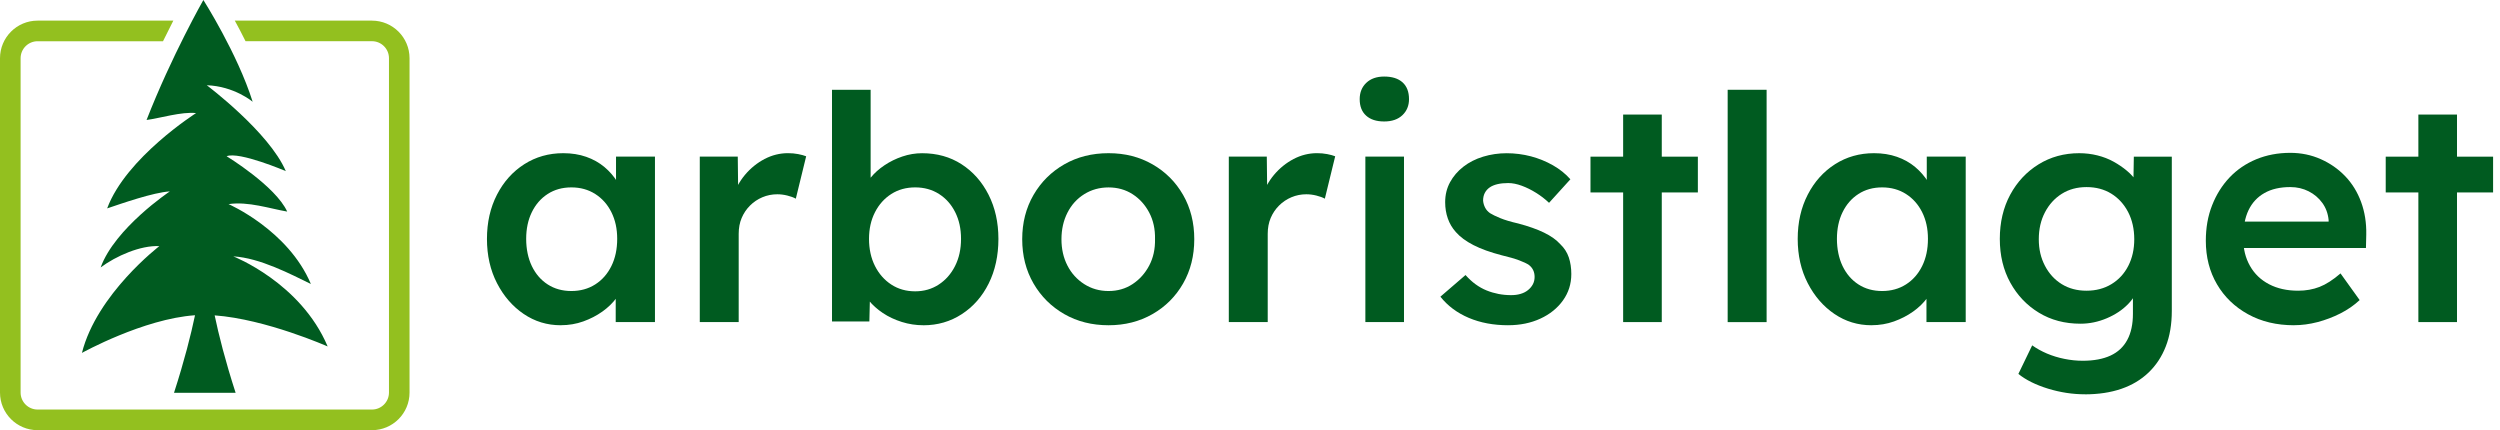 <?xml version="1.0" encoding="UTF-8"?>
<svg id="Lager_1" data-name="Lager 1" xmlns="http://www.w3.org/2000/svg" viewBox="0 0 807 138.86">
  <g>
    <path d="M181,104.99c-4.39,0-8.38-1.22-11.96-3.65-3.58-2.43-6.45-5.74-8.61-9.93-2.16-4.19-3.24-8.95-3.24-14.29s1.08-10.1,3.24-14.29c2.16-4.19,5.1-7.46,8.82-9.83,3.71-2.36,7.9-3.55,12.57-3.55,2.7,0,5.17.39,7.4,1.17,2.23.78,4.19,1.88,5.88,3.29,1.69,1.42,3.09,3.04,4.21,4.86s1.88,3.78,2.28,5.88l-2.74-.71v-13.38h12.57v53.41h-12.67v-12.77l2.94-.51c-.47,1.82-1.33,3.6-2.58,5.32-1.25,1.72-2.8,3.24-4.66,4.56-1.86,1.32-3.92,2.38-6.18,3.19-2.26.81-4.68,1.22-7.25,1.22ZM184.44,93.94c2.9,0,5.47-.71,7.7-2.13,2.23-1.42,3.97-3.4,5.22-5.93,1.25-2.53,1.87-5.46,1.87-8.77s-.63-6.11-1.87-8.61c-1.25-2.5-2.99-4.46-5.22-5.88-2.23-1.42-4.8-2.13-7.7-2.13s-5.46.71-7.65,2.13c-2.2,1.42-3.9,3.38-5.12,5.88-1.22,2.5-1.82,5.37-1.82,8.61s.61,6.23,1.82,8.77c1.22,2.53,2.92,4.51,5.12,5.93,2.19,1.42,4.75,2.13,7.65,2.13Z" fill="#005b20"/>
    <path d="M225.89,103.97v-53.41h12.26l.2,17.03-1.72-3.85c.74-2.7,2.03-5.13,3.85-7.3,1.82-2.16,3.94-3.87,6.33-5.12,2.4-1.25,4.92-1.88,7.55-1.88,1.15,0,2.25.1,3.29.3,1.05.2,1.91.44,2.58.71l-3.34,13.68c-.74-.41-1.66-.74-2.74-1.01-1.08-.27-2.16-.41-3.24-.41-1.69,0-3.29.32-4.81.96-1.52.64-2.85,1.54-4,2.69-1.15,1.15-2.04,2.48-2.69,4-.64,1.52-.96,3.23-.96,5.12v28.48h-12.57Z" fill="#005b20"/>
    <path d="M298.05,104.99c-2.37,0-4.68-.35-6.94-1.06-2.26-.71-4.31-1.67-6.13-2.89s-3.34-2.58-4.56-4.1-2.03-3.06-2.43-4.61l2.94-1.32-.3,12.77h-12.06V28.98h12.47v33.95l-2.23-1.01c.34-1.62,1.1-3.16,2.28-4.61,1.18-1.45,2.65-2.77,4.41-3.95,1.76-1.18,3.68-2.13,5.78-2.84,2.09-.71,4.22-1.06,6.38-1.06,4.8,0,9.04,1.18,12.72,3.55,3.68,2.37,6.59,5.64,8.72,9.83,2.13,4.19,3.19,8.95,3.19,14.29s-1.05,10.2-3.14,14.39c-2.09,4.19-4.98,7.48-8.67,9.88-3.68,2.4-7.82,3.6-12.41,3.6ZM295.42,94.04c2.84,0,5.37-.73,7.6-2.18,2.23-1.45,3.99-3.45,5.27-5.98,1.28-2.53,1.93-5.46,1.93-8.77s-.63-6.11-1.88-8.61c-1.25-2.5-2.99-4.46-5.22-5.88-2.23-1.42-4.8-2.13-7.7-2.13s-5.47.71-7.7,2.13c-2.23,1.42-3.99,3.38-5.27,5.88-1.28,2.5-1.93,5.37-1.93,8.61s.64,6.23,1.93,8.77c1.28,2.53,3.04,4.53,5.27,5.98,2.23,1.45,4.8,2.18,7.7,2.18Z" fill="#005b20"/>
    <path d="M357.84,104.99c-5.34,0-10.1-1.2-14.29-3.6-4.19-2.4-7.5-5.69-9.93-9.88-2.43-4.19-3.65-8.95-3.65-14.29s1.22-10.1,3.65-14.29c2.43-4.19,5.74-7.48,9.93-9.88,4.19-2.4,8.95-3.6,14.29-3.6s10,1.2,14.19,3.6c4.19,2.4,7.48,5.69,9.88,9.88,2.4,4.19,3.6,8.95,3.6,14.29s-1.2,10.1-3.6,14.29c-2.4,4.19-5.69,7.48-9.88,9.88-4.19,2.4-8.92,3.6-14.19,3.6ZM357.84,93.94c2.9,0,5.49-.74,7.75-2.23,2.26-1.49,4.05-3.48,5.37-5.98,1.32-2.5,1.94-5.34,1.88-8.51.07-3.24-.56-6.11-1.88-8.61-1.32-2.5-3.11-4.48-5.37-5.93-2.26-1.45-4.85-2.18-7.75-2.18s-5.52.73-7.85,2.18c-2.33,1.45-4.14,3.45-5.42,5.98-1.28,2.53-1.93,5.39-1.93,8.56s.64,6.01,1.93,8.51c1.28,2.5,3.09,4.49,5.42,5.98,2.33,1.49,4.95,2.23,7.85,2.23Z" fill="#005b20"/>
    <path d="M396.66,103.97v-53.41h12.26l.2,17.03-1.72-3.85c.74-2.7,2.03-5.13,3.85-7.3,1.82-2.16,3.94-3.87,6.33-5.12,2.4-1.25,4.92-1.88,7.55-1.88,1.15,0,2.25.1,3.29.3,1.05.2,1.91.44,2.58.71l-3.34,13.68c-.74-.41-1.66-.74-2.74-1.01-1.08-.27-2.16-.41-3.24-.41-1.69,0-3.29.32-4.81.96-1.52.64-2.85,1.54-4,2.69-1.15,1.15-2.04,2.48-2.69,4-.64,1.52-.96,3.23-.96,5.12v28.48h-12.57Z" fill="#005b20"/>
    <path d="M446.82,39.21c-2.5,0-4.44-.62-5.83-1.88-1.39-1.25-2.08-3.02-2.08-5.32,0-2.16.71-3.92,2.13-5.27,1.42-1.35,3.34-2.03,5.78-2.03,2.57,0,4.54.63,5.93,1.88,1.38,1.25,2.08,3.06,2.08,5.42,0,2.09-.71,3.82-2.13,5.17-1.42,1.35-3.38,2.03-5.88,2.03ZM440.74,103.97v-53.41h12.47v53.41h-12.47Z" fill="#005b20"/>
    <path d="M486.85,104.99c-4.73,0-8.97-.79-12.72-2.38-3.75-1.59-6.81-3.87-9.17-6.84l8.11-6.99c2.03,2.3,4.29,3.95,6.79,4.97,2.5,1.01,5.13,1.52,7.91,1.52,1.15,0,2.18-.13,3.09-.41.91-.27,1.71-.67,2.38-1.22.67-.54,1.2-1.17,1.57-1.87.37-.71.56-1.5.56-2.38,0-1.62-.61-2.9-1.82-3.85-.68-.47-1.74-.98-3.19-1.52-1.45-.54-3.33-1.08-5.62-1.62-3.65-.95-6.69-2.04-9.12-3.29-2.43-1.25-4.32-2.65-5.68-4.21-1.15-1.28-2.01-2.74-2.58-4.36-.57-1.62-.86-3.38-.86-5.27,0-2.36.52-4.51,1.57-6.44,1.05-1.93,2.48-3.6,4.31-5.02s3.95-2.5,6.38-3.24c2.43-.74,4.97-1.11,7.6-1.11s5.32.34,7.85,1.01c2.53.68,4.9,1.64,7.09,2.89,2.19,1.25,4.07,2.75,5.62,4.51l-6.89,7.6c-1.28-1.22-2.69-2.3-4.21-3.24-1.52-.95-3.06-1.71-4.61-2.28-1.56-.57-3.01-.86-4.36-.86s-2.43.12-3.45.35c-1.01.24-1.86.59-2.53,1.06-.68.47-1.2,1.06-1.57,1.77-.37.71-.56,1.54-.56,2.48.07.81.29,1.57.66,2.28.37.71.9,1.3,1.57,1.77.74.47,1.86,1.01,3.34,1.62,1.49.61,3.41,1.18,5.78,1.72,3.31.88,6.08,1.86,8.31,2.94,2.23,1.08,3.99,2.33,5.27,3.75,1.28,1.22,2.19,2.64,2.74,4.26.54,1.62.81,3.41.81,5.37,0,3.18-.9,6.01-2.69,8.51-1.79,2.5-4.22,4.46-7.3,5.88-3.08,1.42-6.54,2.13-10.39,2.13Z" fill="#005b20"/>
    <path d="M513.41,62.12v-11.55h34.66v11.55h-34.66ZM523.95,103.97V36.98h12.47v66.99h-12.47Z" fill="#005b20"/>
    <path d="M557.69,103.97V28.98h12.57v75h-12.57Z" fill="#005b20"/>
    <path d="M604.11,104.99c-4.39,0-8.38-1.22-11.96-3.65-3.58-2.43-6.45-5.74-8.61-9.93-2.16-4.19-3.24-8.95-3.24-14.29s1.08-10.1,3.24-14.29c2.16-4.19,5.1-7.46,8.82-9.83,3.71-2.36,7.9-3.55,12.57-3.55,2.7,0,5.17.39,7.4,1.17,2.23.78,4.19,1.88,5.88,3.29,1.69,1.42,3.09,3.04,4.21,4.86s1.88,3.78,2.28,5.88l-2.74-.71v-13.38h12.57v53.41h-12.67v-12.77l2.94-.51c-.47,1.82-1.33,3.6-2.58,5.32-1.25,1.72-2.8,3.24-4.66,4.56-1.86,1.32-3.92,2.38-6.18,3.19-2.26.81-4.68,1.22-7.25,1.22ZM607.55,93.94c2.9,0,5.47-.71,7.7-2.13,2.23-1.42,3.97-3.4,5.22-5.93,1.25-2.53,1.87-5.46,1.87-8.77s-.63-6.11-1.87-8.61c-1.25-2.5-2.99-4.46-5.22-5.88-2.23-1.42-4.8-2.13-7.7-2.13s-5.46.71-7.65,2.13c-2.2,1.42-3.9,3.38-5.12,5.88-1.22,2.5-1.82,5.37-1.82,8.61s.61,6.23,1.82,8.77c1.22,2.53,2.92,4.51,5.12,5.93,2.19,1.42,4.75,2.13,7.65,2.13Z" fill="#005b20"/>
    <path d="M673.02,127.28c-3.99,0-7.96-.61-11.91-1.82-3.95-1.22-7.15-2.8-9.58-4.76l4.46-9.22c1.42,1.01,3.01,1.89,4.76,2.64,1.76.74,3.63,1.32,5.62,1.72,1.99.41,3.97.61,5.93.61,3.58,0,6.57-.56,8.97-1.67,2.4-1.11,4.21-2.8,5.42-5.07,1.22-2.26,1.82-5.08,1.82-8.46v-9.83l1.82.71c-.41,2.1-1.52,4.09-3.34,5.98-1.82,1.89-4.12,3.43-6.89,4.61-2.77,1.18-5.61,1.77-8.51,1.77-5.07,0-9.54-1.18-13.43-3.55-3.89-2.36-6.96-5.59-9.22-9.68-2.26-4.09-3.4-8.8-3.4-14.14s1.11-10.08,3.34-14.24c2.23-4.15,5.29-7.43,9.17-9.83,3.88-2.4,8.26-3.6,13.12-3.6,2.03,0,3.99.24,5.88.71,1.89.47,3.63,1.15,5.22,2.03,1.59.88,3.02,1.86,4.31,2.94,1.28,1.08,2.33,2.23,3.14,3.45.81,1.22,1.32,2.4,1.52,3.55l-2.64.81.2-12.36h12.26v49.76c0,4.32-.64,8.14-1.93,11.45-1.28,3.31-3.14,6.13-5.57,8.46-2.43,2.33-5.37,4.09-8.82,5.27-3.45,1.18-7.36,1.77-11.76,1.77ZM673.53,93.84c3.04,0,5.73-.71,8.06-2.13s4.14-3.38,5.42-5.88c1.28-2.5,1.93-5.37,1.93-8.61s-.66-6.23-1.98-8.77c-1.32-2.53-3.13-4.51-5.42-5.93-2.3-1.42-4.97-2.13-8.01-2.13s-5.71.73-8.01,2.18c-2.3,1.45-4.1,3.45-5.42,5.98-1.32,2.53-1.98,5.42-1.98,8.67s.66,6.03,1.98,8.56c1.32,2.53,3.12,4.51,5.42,5.93,2.3,1.42,4.97,2.13,8.01,2.13Z" fill="#005b20"/>
    <path d="M740.52,104.99c-5.61,0-10.56-1.18-14.85-3.55-4.29-2.36-7.64-5.59-10.03-9.68-2.4-4.09-3.6-8.77-3.6-14.04,0-4.19.67-8.01,2.03-11.45,1.35-3.45,3.23-6.44,5.62-8.97,2.4-2.53,5.27-4.49,8.61-5.88,3.34-1.38,7.01-2.08,11-2.08,3.51,0,6.79.68,9.83,2.03,3.04,1.35,5.68,3.19,7.91,5.52,2.23,2.33,3.94,5.1,5.12,8.31,1.18,3.21,1.74,6.71,1.67,10.49l-.1,4.36h-43.27l-2.33-8.51h35.17l-1.62,1.72v-2.23c-.2-2.09-.88-3.94-2.03-5.52-1.15-1.59-2.62-2.84-4.41-3.75-1.79-.91-3.77-1.37-5.93-1.37-3.31,0-6.1.64-8.36,1.93-2.26,1.28-3.97,3.13-5.12,5.52-1.15,2.4-1.72,5.39-1.72,8.97s.73,6.45,2.18,9.02c1.45,2.57,3.51,4.54,6.18,5.93,2.67,1.39,5.79,2.08,9.37,2.08,2.5,0,4.8-.41,6.89-1.22,2.09-.81,4.36-2.26,6.79-4.36l6.18,8.61c-1.82,1.69-3.9,3.13-6.23,4.31-2.33,1.18-4.78,2.11-7.35,2.79-2.57.67-5.1,1.01-7.6,1.01Z" fill="#005b20"/>
    <path d="M770.11,62.12v-11.55h34.66v11.55h-34.66ZM780.65,103.97V36.98h12.47v66.99h-12.47Z" fill="#005b20"/>
  </g>
  <g>
    <path d="M120.07,6.65h-44.28c1.1,2.01,2.28,4.25,3.47,6.65h40.81c3.03,0,5.49,2.46,5.49,5.49v107.92c0,3.03-2.46,5.49-5.49,5.49H12.14c-3.03,0-5.49-2.46-5.49-5.49V18.8c0-3.03,2.46-5.49,5.49-5.49h40.48c1.19-2.44,2.32-4.68,3.33-6.65H12.14C5.44,6.65,0,12.09,0,18.8v107.92c0,6.71,5.44,12.14,12.14,12.14h107.92c6.71,0,12.14-5.44,12.14-12.14V18.8c0-6.71-5.44-12.14-12.14-12.14Z" fill="#93c01f"/>
    <path d="M26.46,113.91s19.82-11,36.49-12.15c-1.3,6.21-3.41,14.61-6.78,25.04h19.89c-3.37-10.41-5.47-18.79-6.77-25,16.58,1.22,36.48,10.04,36.48,10.04-8.71-20.63-30.46-29.08-30.46-29.08,8.55.47,18.64,5.8,25.04,8.91-7.33-17.42-26.57-25.78-26.57-25.78,6.34-.94,13.37,1.46,18.93,2.41-3.78-8.25-19.56-17.87-19.56-17.87,4.06-1.62,19.11,4.81,19.11,4.81-5.39-12.61-25.51-27.72-25.51-27.72,8.85.29,14.81,5.33,14.81,5.33C76.65,17.27,65.65,0,65.65,0c0,0-10.24,17.98-18.34,38.73,4.21-.54,11.38-2.75,15.98-2.22,0,0-22.63,14.37-28.7,30.76,4.55-1.53,14.92-5.18,20.23-5.48,0,0-17.75,11.85-22.33,24.54,4.94-3.69,12.87-7.19,18.95-6.88,0,0-20.18,15.44-24.99,34.46Z" fill="#005b20"/>
  </g>
</svg>